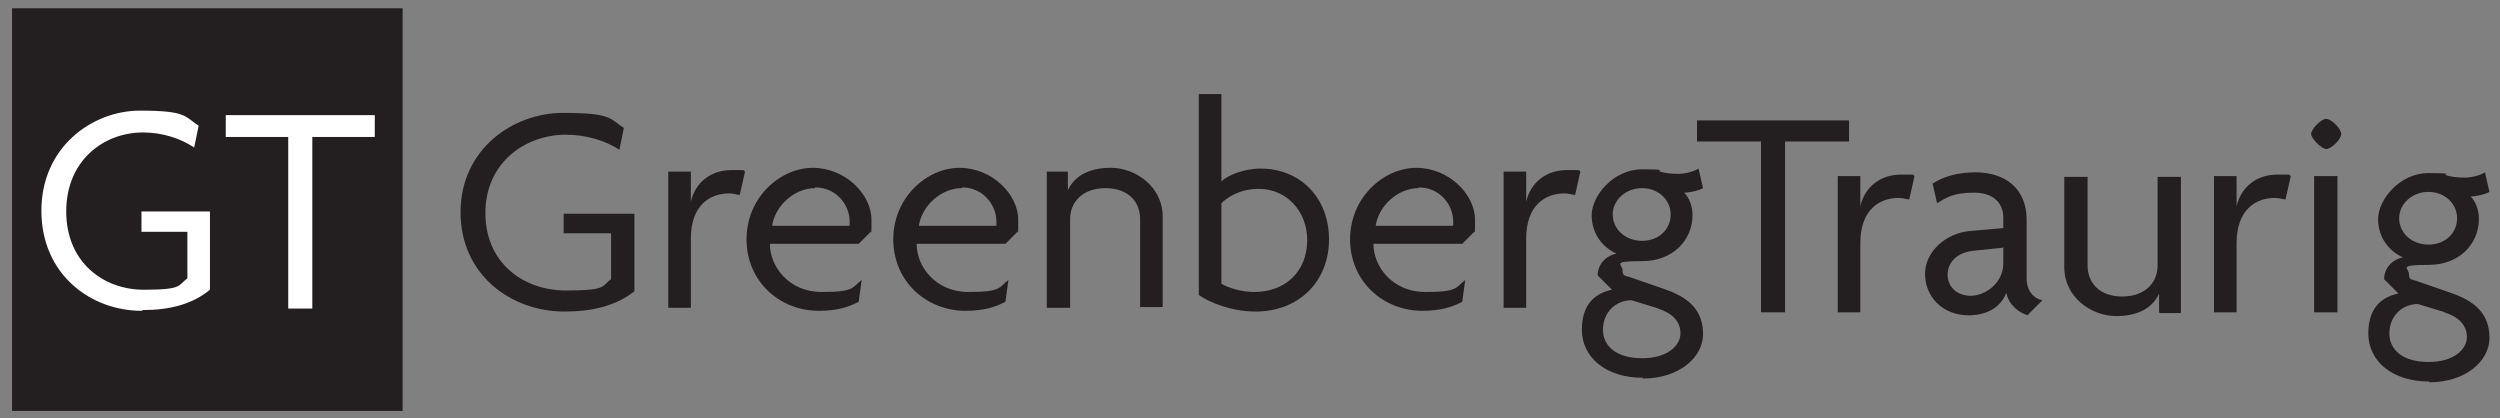 <?xml version="1.0" encoding="UTF-8"?>
<svg xmlns="http://www.w3.org/2000/svg" version="1.1" viewBox="0 0 332.2 55.6">
  <rect x="0" y="0" width="332.2" height="55.6" fill="#808080" stroke="none"/>
  <defs>
    <style>
      .cls-1 {
        fill: #231f20;
      }

      .cls-2 {
        fill: #fff;
      }
    </style>
  </defs>
  <!-- Generator: Adobe Illustrator 28.7.1, SVG Export Plug-In . SVG Version: 1.2.0 Build 142)  -->
  <g>
    <g id="Layer_1">
      <g>
        <path class="cls-1" d="M75,41.4c-7,0-13.8-4.8-13.8-13.2s7-13.2,13.6-13.2,6.2.8,8.1,2l-.6,2.9c-1.8-1.2-4.4-2-7.1-2-5.4,0-10.7,3.7-10.7,10.4s5.1,10.3,10.7,10.3,4.7-.6,6-1.5v-6.1h-6.3v-2.6h9.4v10.3c-2.4,1.9-5.5,2.7-9.3,2.7"/>
        <path class="cls-1" d="M98.3,25.9c-.3,0-.8-.2-1.4-.2-2.6,0-5.1,1.6-5.1,6v9.2h-3v-18.1h3v4h0c.6-2.6,2.7-4.2,5.4-4.2s1.3,0,1.8.2l-.7,3.1"/>
        <path class="cls-1" d="M115.8,30.7l-1.7,1.7h-11.8c0,3,2.5,6.4,6.9,6.4s4-.6,5.3-1.6l-.4,2.9c-1.3.7-2.9,1.2-5.3,1.2-5.2,0-9.6-3.9-9.6-9.5s4.5-9.5,8.8-9.5,7.8,3.5,7.8,6.9,0,1-.1,1.3M108.3,25c-2.7,0-5.3,2.3-5.7,5h10.3c0-.2,0-.4,0-.6,0-2.1-1.7-4.5-4.6-4.5Z"/>
        <path class="cls-1" d="M135.3,30.7l-1.7,1.7h-11.8c0,3,2.5,6.4,6.9,6.4s4-.6,5.3-1.6l-.4,2.9c-1.3.7-2.9,1.2-5.3,1.2-5.2,0-9.6-3.9-9.6-9.5s4.5-9.5,8.8-9.5,7.8,3.5,7.8,6.9,0,1-.1,1.3M127.8,25c-2.7,0-5.3,2.3-5.7,5h10.3c0-.2,0-.4,0-.6,0-2.1-1.7-4.5-4.6-4.5Z"/>
        <path class="cls-1" d="M151.5,40.9v-11.8c0-2.2-1.5-4.1-4.6-4.1s-4.7,1.9-4.7,4.1v11.8h-3.1v-18.1h2.8v2.5h0c.7-1.6,2.4-3,5.7-3s6.9,2.5,6.9,6.5v12h-3.1"/>
        <path class="cls-1" d="M166.8,41.4c-3.1,0-6.1-1.2-7.5-2.2V12.5h3v11.6c.8-.8,3-1.7,5.2-1.7,5.3,0,9.1,3.9,9.1,9.4s-3.9,9.6-9.8,9.6M167.2,25.1c-2.5,0-4.2,1.2-4.9,1.9v10.7c.8.5,2.6,1.1,4.3,1.1,4.3,0,7.1-2.8,7.1-6.9,0-3.9-2.8-6.8-6.4-6.8Z"/>
        <path class="cls-1" d="M196,30.7l-1.7,1.7h-11.8c0,3,2.5,6.4,6.9,6.4s4-.6,5.3-1.6l-.4,2.9c-1.3.7-2.9,1.2-5.3,1.2-5.2,0-9.6-3.9-9.6-9.5s4.5-9.5,8.8-9.5,7.8,3.5,7.8,6.9,0,1-.1,1.3M188.5,25c-2.7,0-5.3,2.3-5.7,5h10.3c0-.2,0-.4,0-.6,0-2.1-1.7-4.5-4.6-4.5Z"/>
        <path class="cls-1" d="M209.3,25.9c-.3,0-.8-.2-1.4-.2-2.6,0-5.1,1.6-5.1,6v9.2h-3v-18.1h3v4h0c.6-2.6,2.7-4.2,5.4-4.2s1.3,0,1.8.2l-.7,3.1"/>
        <path class="cls-1" d="M218.3,50.2c-4.9,0-8.1-2.7-8.1-6.4s2.1-4.9,4-5.3l-1.9-1.9c0-1.4,1-2.6,2.5-2.9-1.8-.8-3.3-2.6-3.3-5.1s2.8-6.1,6.7-6.1,1.7.2,2.4.3c.6.2,1.5.3,2.4.3s2.1-.3,2.7-.7l.6,2.6c-.5.3-1.7.6-2.5.6.6.6,1.1,1.7,1.1,3,0,3.2-2.5,6.1-6.7,6.1s-2.6.4-2.6,1.2.3.7.9.9l4.9,1.7c3.1,1.1,4.9,2.8,4.9,5.9s-3.2,5.9-8,5.9M220.4,41l-3.6-1.1c-2.2,0-3.8,1.7-3.8,3.9s1.8,3.8,5.2,3.8,5.1-1.7,5.1-3.3-1.1-2.7-3-3.3ZM218.2,25c-2.2,0-3.9,1.6-3.9,3.5s1.6,3.5,3.9,3.5,3.8-1.6,3.8-3.5-1.6-3.5-3.8-3.5Z"/>
        <polyline class="cls-1" points="237.2 18.8 237.2 41.5 234 41.5 234 18.8 225.5 18.8 225.5 16 245.7 16 245.7 18.8 237.2 18.8"/>
        <path class="cls-1" d="M253.7,26.5c-.3,0-.8-.2-1.4-.2-2.6,0-5.1,1.6-5.1,6v9.2h-3v-18.1h3v4h0c.6-2.6,2.7-4.2,5.4-4.2s1.3,0,1.8.2l-.7,3.1"/>
        <path class="cls-1" d="M269.5,41.9c-1.2-.3-2.6-1.4-2.9-3-.8,2.1-2.8,3-5,3-3.5,0-5.8-2.5-5.8-5.5s2.8-5.4,5.9-5.7l4.5-.4v-1.4c0-1.9-1.3-3.3-3.9-3.3s-3.6.6-4.9,1.4l-.6-2.6c1.5-1,3.5-1.5,5.7-1.5,4,0,6.8,2.2,6.8,6.3v7.8c0,1.7,1,2.7,2.1,2.9l-2,2M266.3,32.9l-3.9.4c-2.4.2-3.6,1.6-3.6,3.2s1.2,2.8,3.1,2.8,4.3-1.7,4.3-4.3v-2Z"/>
        <path class="cls-1" d="M286.9,41.5v-2.5h0c-.7,1.6-2.4,3-5.7,3s-6.9-2.5-6.9-6.5v-12h3.1v11.8c0,2.2,1.5,4.1,4.6,4.1s4.7-1.9,4.7-4.1v-11.8h3.1v18.1h-2.8"/>
        <path class="cls-1" d="M303.7,26.5c-.3,0-.8-.2-1.4-.2-2.6,0-5.1,1.6-5.1,6v9.2h-3v-18.1h3v4h0c.6-2.6,2.7-4.2,5.4-4.2s1.3,0,1.8.2l-.7,3.1"/>
        <path class="cls-1" d="M309.1,19.8c-.6,0-2-1.4-2-2s1.3-2,2-2,2,1.3,2,2-1.3,2-2,2M310.6,41.5h-3.1v-18.1h3.1v18.1Z"/>
        <path class="cls-1" d="M322.8,50.7c-4.9,0-8.1-2.7-8.1-6.4s2.1-4.9,4-5.3l-1.9-1.9c0-1.4,1-2.6,2.5-2.9-1.8-.8-3.3-2.6-3.3-5.1s2.8-6.1,6.7-6.1,1.7.2,2.4.3c.6.2,1.5.3,2.4.3s2.1-.3,2.7-.7l.6,2.6c-.5.3-1.7.6-2.5.6.6.6,1.1,1.7,1.1,3,0,3.2-2.5,6.1-6.7,6.1s-2.6.4-2.6,1.2.3.7.9.9l4.9,1.7c3.1,1.1,4.9,2.8,4.9,5.9s-3.2,5.9-8,5.9M324.9,41.5l-3.6-1.1c-2.2,0-3.8,1.7-3.8,3.9s1.8,3.8,5.2,3.8,5.1-1.7,5.1-3.3-1.1-2.7-3-3.3ZM322.7,25.5c-2.2,0-3.9,1.6-3.9,3.5s1.6,3.5,3.9,3.5,3.8-1.6,3.8-3.5-1.6-3.5-3.8-3.5Z"/>
        <rect class="cls-1" x="1.6" y="1.1" width="51.9" height="53.5"/>
        <path class="cls-2" d="M18.8,41.3c-6.7,0-13.3-4.8-13.3-13.3s6.8-13.3,13.1-13.3,5.9.8,7.8,2l-.6,2.9c-1.8-1.2-4.2-2-6.8-2-5.2,0-10.2,3.7-10.2,10.5s5,10.4,10.3,10.4,4.5-.6,5.8-1.5v-6.2h-6.1v-2.7h9.1v10.4c-2.3,1.9-5.3,2.7-8.9,2.7Z"/>
        <polygon class="cls-2" points="41.5 18.2 41.5 41 38.3 41 38.3 18.2 30 18.2 30 15.3 49.8 15.3 49.8 18.2 41.5 18.2"/>
      </g>
    </g>
  </g>
</svg>